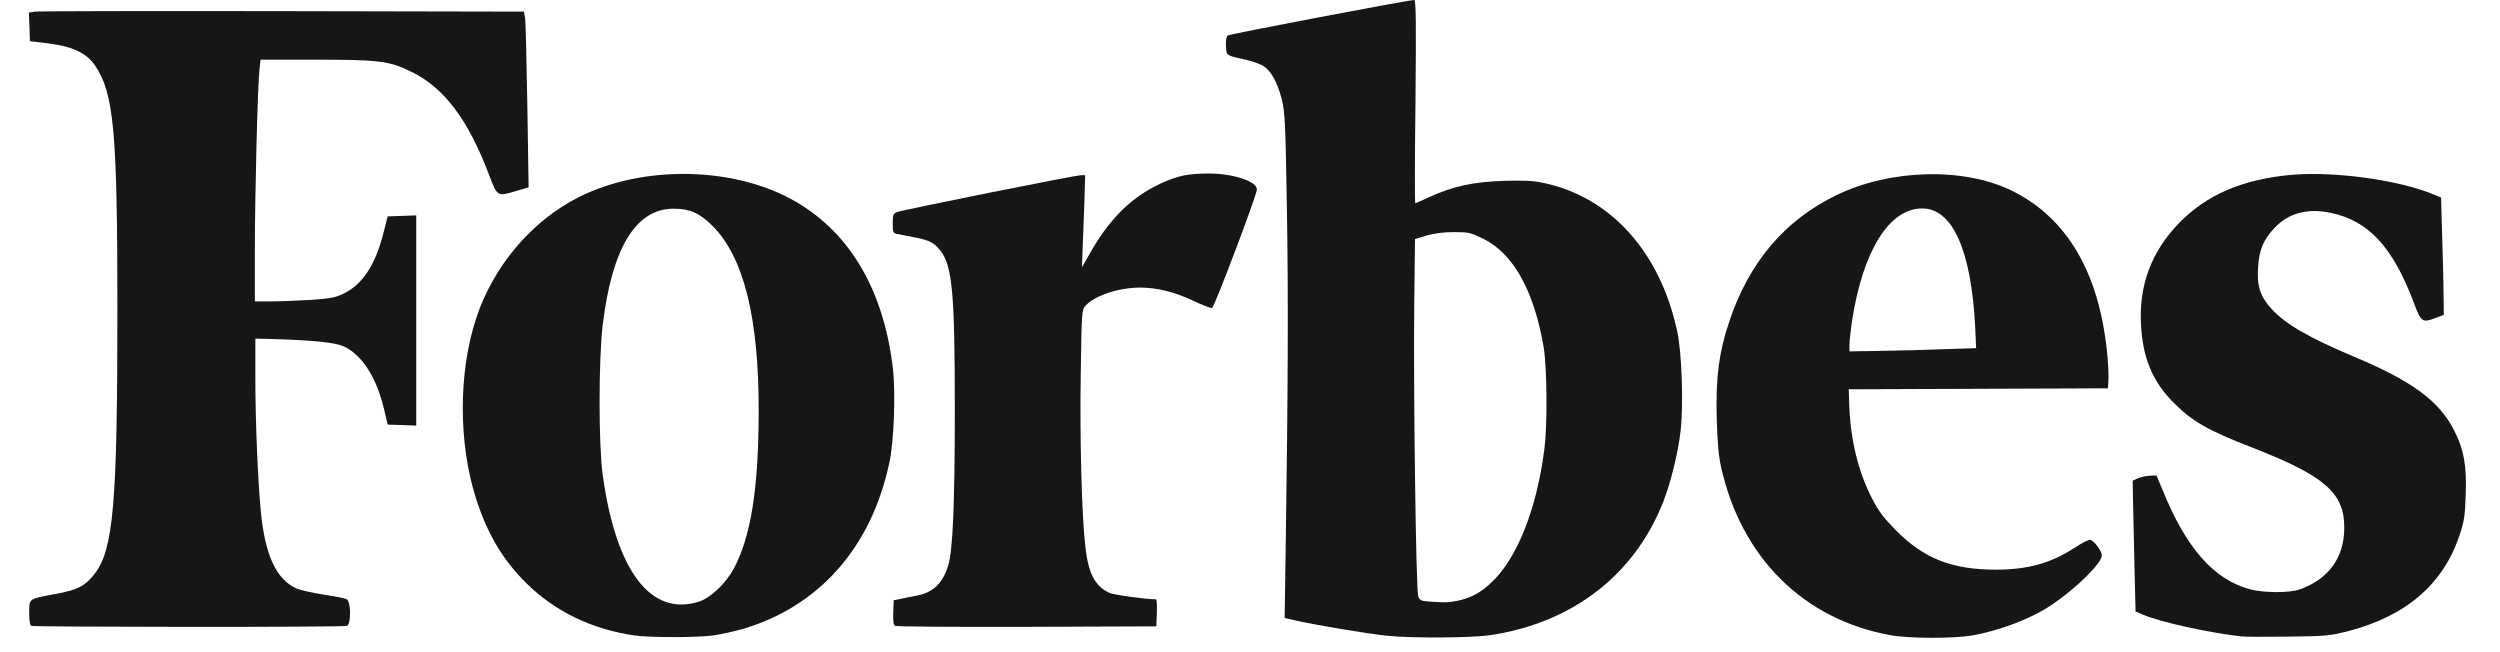 <svg xmlns="http://www.w3.org/2000/svg" width="92" height="24" viewBox="0 0 92 24" fill="none"><g clip-path="url(#clip0_9809_189429)"><path d="M90.322 15.857C89.778 14.769 88.781 14.034 86.695 13.155C84.991 12.439 84.129 11.949 83.603 11.378C83.177 10.915 83.05 10.534 83.096 9.845C83.132 9.202 83.295 8.821 83.694 8.395C84.211 7.842 84.918 7.651 85.77 7.833C87.167 8.123 88.055 9.093 88.826 11.133C89.098 11.858 89.134 11.886 89.624 11.704L89.932 11.586L89.923 10.752C89.914 10.29 89.896 9.32 89.869 8.603L89.832 7.27L89.597 7.171C88.318 6.627 85.888 6.291 84.311 6.436C82.515 6.599 81.192 7.171 80.176 8.222C79.17 9.265 78.707 10.498 78.789 11.958C78.852 13.164 79.215 14.034 79.958 14.787C80.648 15.494 81.228 15.83 82.887 16.473C85.562 17.516 86.278 18.142 86.269 19.429C86.269 20.517 85.689 21.315 84.637 21.687C84.265 21.823 83.313 21.823 82.805 21.687C81.473 21.333 80.457 20.182 79.587 18.042L79.36 17.498L79.097 17.507C78.952 17.516 78.752 17.561 78.662 17.607L78.481 17.689L78.499 18.622C78.508 19.139 78.535 20.218 78.553 21.034L78.589 22.503L78.888 22.63C79.496 22.893 81.328 23.292 82.47 23.419C82.615 23.437 83.395 23.437 84.211 23.428C85.625 23.41 85.725 23.401 86.441 23.219C88.545 22.666 89.905 21.497 90.504 19.719C90.685 19.175 90.712 19.003 90.739 18.196C90.775 17.126 90.676 16.564 90.322 15.857Z" fill="#161616"></path><path d="M74.073 7.036C72.305 6.147 69.567 6.211 67.563 7.19C65.668 8.115 64.362 9.656 63.637 11.832C63.256 12.966 63.138 13.882 63.174 15.35C63.201 16.275 63.238 16.756 63.337 17.191C64.081 20.528 66.375 22.794 69.566 23.375C70.274 23.502 71.87 23.502 72.586 23.384C73.601 23.203 74.771 22.758 75.514 22.25C76.412 21.643 77.346 20.727 77.346 20.437C77.346 20.265 77.038 19.866 76.902 19.866C76.847 19.866 76.593 19.993 76.349 20.156C75.469 20.727 74.626 20.963 73.447 20.963C71.833 20.963 70.8 20.555 69.775 19.521C69.322 19.059 69.131 18.814 68.895 18.352C68.379 17.345 68.098 16.194 68.052 14.888L68.034 14.326L72.803 14.308L77.573 14.29L77.591 13.963C77.6 13.782 77.582 13.319 77.536 12.93C77.237 10.028 76.067 8.033 74.073 7.036ZM69.267 12.911L68.061 12.93V12.667C68.061 12.521 68.107 12.141 68.152 11.823C68.551 9.23 69.521 7.671 70.736 7.671C71.851 7.671 72.54 9.203 72.686 12.014L72.722 12.812L71.597 12.848C70.981 12.875 69.929 12.902 69.267 12.911Z" fill="#161616"></path><path d="M56.787 6.728C56.406 6.646 56.061 6.637 55.327 6.655C54.212 6.691 53.45 6.864 52.616 7.245C52.344 7.372 52.099 7.48 52.081 7.48C52.063 7.48 52.063 5.794 52.09 3.745C52.117 0.843 52.108 0 52.045 0C51.836 0 45.254 1.251 45.181 1.306C45.127 1.351 45.108 1.487 45.117 1.696C45.136 2.058 45.099 2.031 45.897 2.212C46.142 2.267 46.423 2.376 46.523 2.448C46.795 2.639 47.013 3.056 47.167 3.645C47.284 4.107 47.303 4.443 47.357 7.607C47.411 10.835 47.402 14.145 47.312 20.22L47.275 22.74L47.747 22.849C48.427 23.003 50.385 23.33 51.02 23.393C51.954 23.493 54.148 23.475 54.837 23.375C57.866 22.922 60.142 21.163 61.203 18.479C61.483 17.762 61.755 16.665 61.846 15.858C61.955 14.906 61.892 12.993 61.728 12.222C61.103 9.276 59.271 7.245 56.787 6.728ZM52.19 21.942C52.108 21.725 52.008 14.172 52.045 11.152L52.072 8.795L52.498 8.668C52.779 8.587 53.115 8.541 53.505 8.541C54.048 8.541 54.121 8.559 54.584 8.786C55.69 9.33 56.451 10.699 56.805 12.766C56.932 13.528 56.95 15.623 56.832 16.538C56.542 18.787 55.807 20.609 54.828 21.489C54.438 21.843 54.076 22.024 53.604 22.115C53.269 22.178 53.16 22.178 52.553 22.133C52.298 22.115 52.244 22.087 52.19 21.942Z" fill="#161616"></path><path d="M44.486 6.385C43.733 6.385 43.334 6.466 42.727 6.747C41.62 7.255 40.795 8.08 40.052 9.422L39.816 9.839L39.843 9.096C39.861 8.688 39.889 7.926 39.907 7.4L39.934 6.448H39.78C39.58 6.448 33.188 7.727 32.998 7.808C32.871 7.863 32.852 7.917 32.852 8.225C32.852 8.543 32.871 8.579 32.998 8.606C33.079 8.624 33.369 8.679 33.65 8.733C34.213 8.842 34.385 8.933 34.621 9.241C35.047 9.812 35.137 10.809 35.137 15.062C35.137 18.535 35.065 20.267 34.893 20.811C34.693 21.472 34.331 21.817 33.705 21.926C33.505 21.962 33.233 22.016 33.115 22.044L32.889 22.089L32.871 22.533C32.862 22.841 32.88 22.996 32.934 23.032C32.98 23.059 35.165 23.077 37.785 23.068L42.554 23.05L42.572 22.551C42.581 22.279 42.572 22.053 42.536 22.053C42.164 22.053 41.031 21.898 40.85 21.826C40.315 21.599 40.052 21.119 39.943 20.14C39.807 18.988 39.734 16.123 39.771 13.784C39.807 11.417 39.807 11.408 39.952 11.245C40.297 10.873 41.176 10.583 41.956 10.583C42.581 10.583 43.234 10.746 43.923 11.072C44.259 11.236 44.558 11.344 44.603 11.335C44.694 11.299 46.254 7.165 46.254 6.974C46.263 6.675 45.374 6.385 44.486 6.385Z" fill="#161616"></path><path d="M32.861 13.574C32.526 10.709 31.311 8.614 29.307 7.435C27.086 6.13 23.704 6.048 21.301 7.254C19.569 8.125 18.145 9.802 17.52 11.724C16.867 13.71 16.867 16.321 17.52 18.352C17.937 19.649 18.499 20.601 19.37 21.462C20.412 22.496 21.781 23.158 23.341 23.384C23.903 23.466 25.662 23.466 26.242 23.384C26.515 23.348 26.986 23.239 27.294 23.158C30.132 22.333 32.063 20.157 32.725 17.038C32.898 16.294 32.961 14.444 32.861 13.574ZM25.689 22.151C23.93 22.677 22.67 21 22.18 17.482C22.026 16.348 22.026 13.248 22.18 11.951C22.525 9.122 23.395 7.689 24.774 7.68C25.39 7.68 25.735 7.834 26.224 8.315C27.376 9.476 27.929 11.697 27.92 15.188C27.911 17.971 27.639 19.721 27.013 20.909C26.705 21.48 26.143 22.015 25.689 22.151Z" fill="#161616"></path><path d="M9.588 2.196H11.618C13.949 2.196 14.33 2.241 15.155 2.649C16.352 3.239 17.222 4.399 17.993 6.421C18.301 7.246 18.301 7.237 18.99 7.029L19.453 6.893L19.407 3.919C19.38 2.287 19.344 0.827 19.326 0.682L19.28 0.428L10.385 0.41C5.489 0.401 1.391 0.41 1.282 0.428L1.064 0.464L1.083 0.99L1.101 1.516L1.781 1.598C2.66 1.706 3.186 1.951 3.494 2.405C4.193 3.429 4.32 4.825 4.32 11.444C4.32 18.499 4.174 20.212 3.494 21.101C3.141 21.563 2.86 21.708 2.071 21.853C1.037 22.044 1.074 22.017 1.074 22.552C1.074 22.851 1.101 23.005 1.155 23.032C1.273 23.077 12.652 23.087 12.77 23.032C12.924 22.969 12.915 22.134 12.761 22.053C12.697 22.017 12.317 21.944 11.909 21.881C11.501 21.817 11.047 21.717 10.911 21.654C10.168 21.328 9.751 20.43 9.597 18.807C9.488 17.646 9.397 15.497 9.397 13.911V12.46L10.086 12.478C11.564 12.523 12.326 12.605 12.634 12.741C13.305 13.04 13.84 13.856 14.121 15.008L14.266 15.624L14.792 15.643L15.318 15.661V7.926L14.792 7.945L14.266 7.963L14.112 8.57C13.813 9.758 13.332 10.483 12.616 10.819C12.326 10.955 12.117 10.991 11.419 11.037C10.957 11.064 10.313 11.091 9.977 11.091H9.379V9.169C9.379 7.246 9.479 3.166 9.551 2.531L9.588 2.196Z" fill="#161616"></path></g><defs><clipPath id="clip0_9809_189429"><rect width="90.581" height="24" fill="white" transform="translate(0.909)"></rect></clipPath></defs></svg>